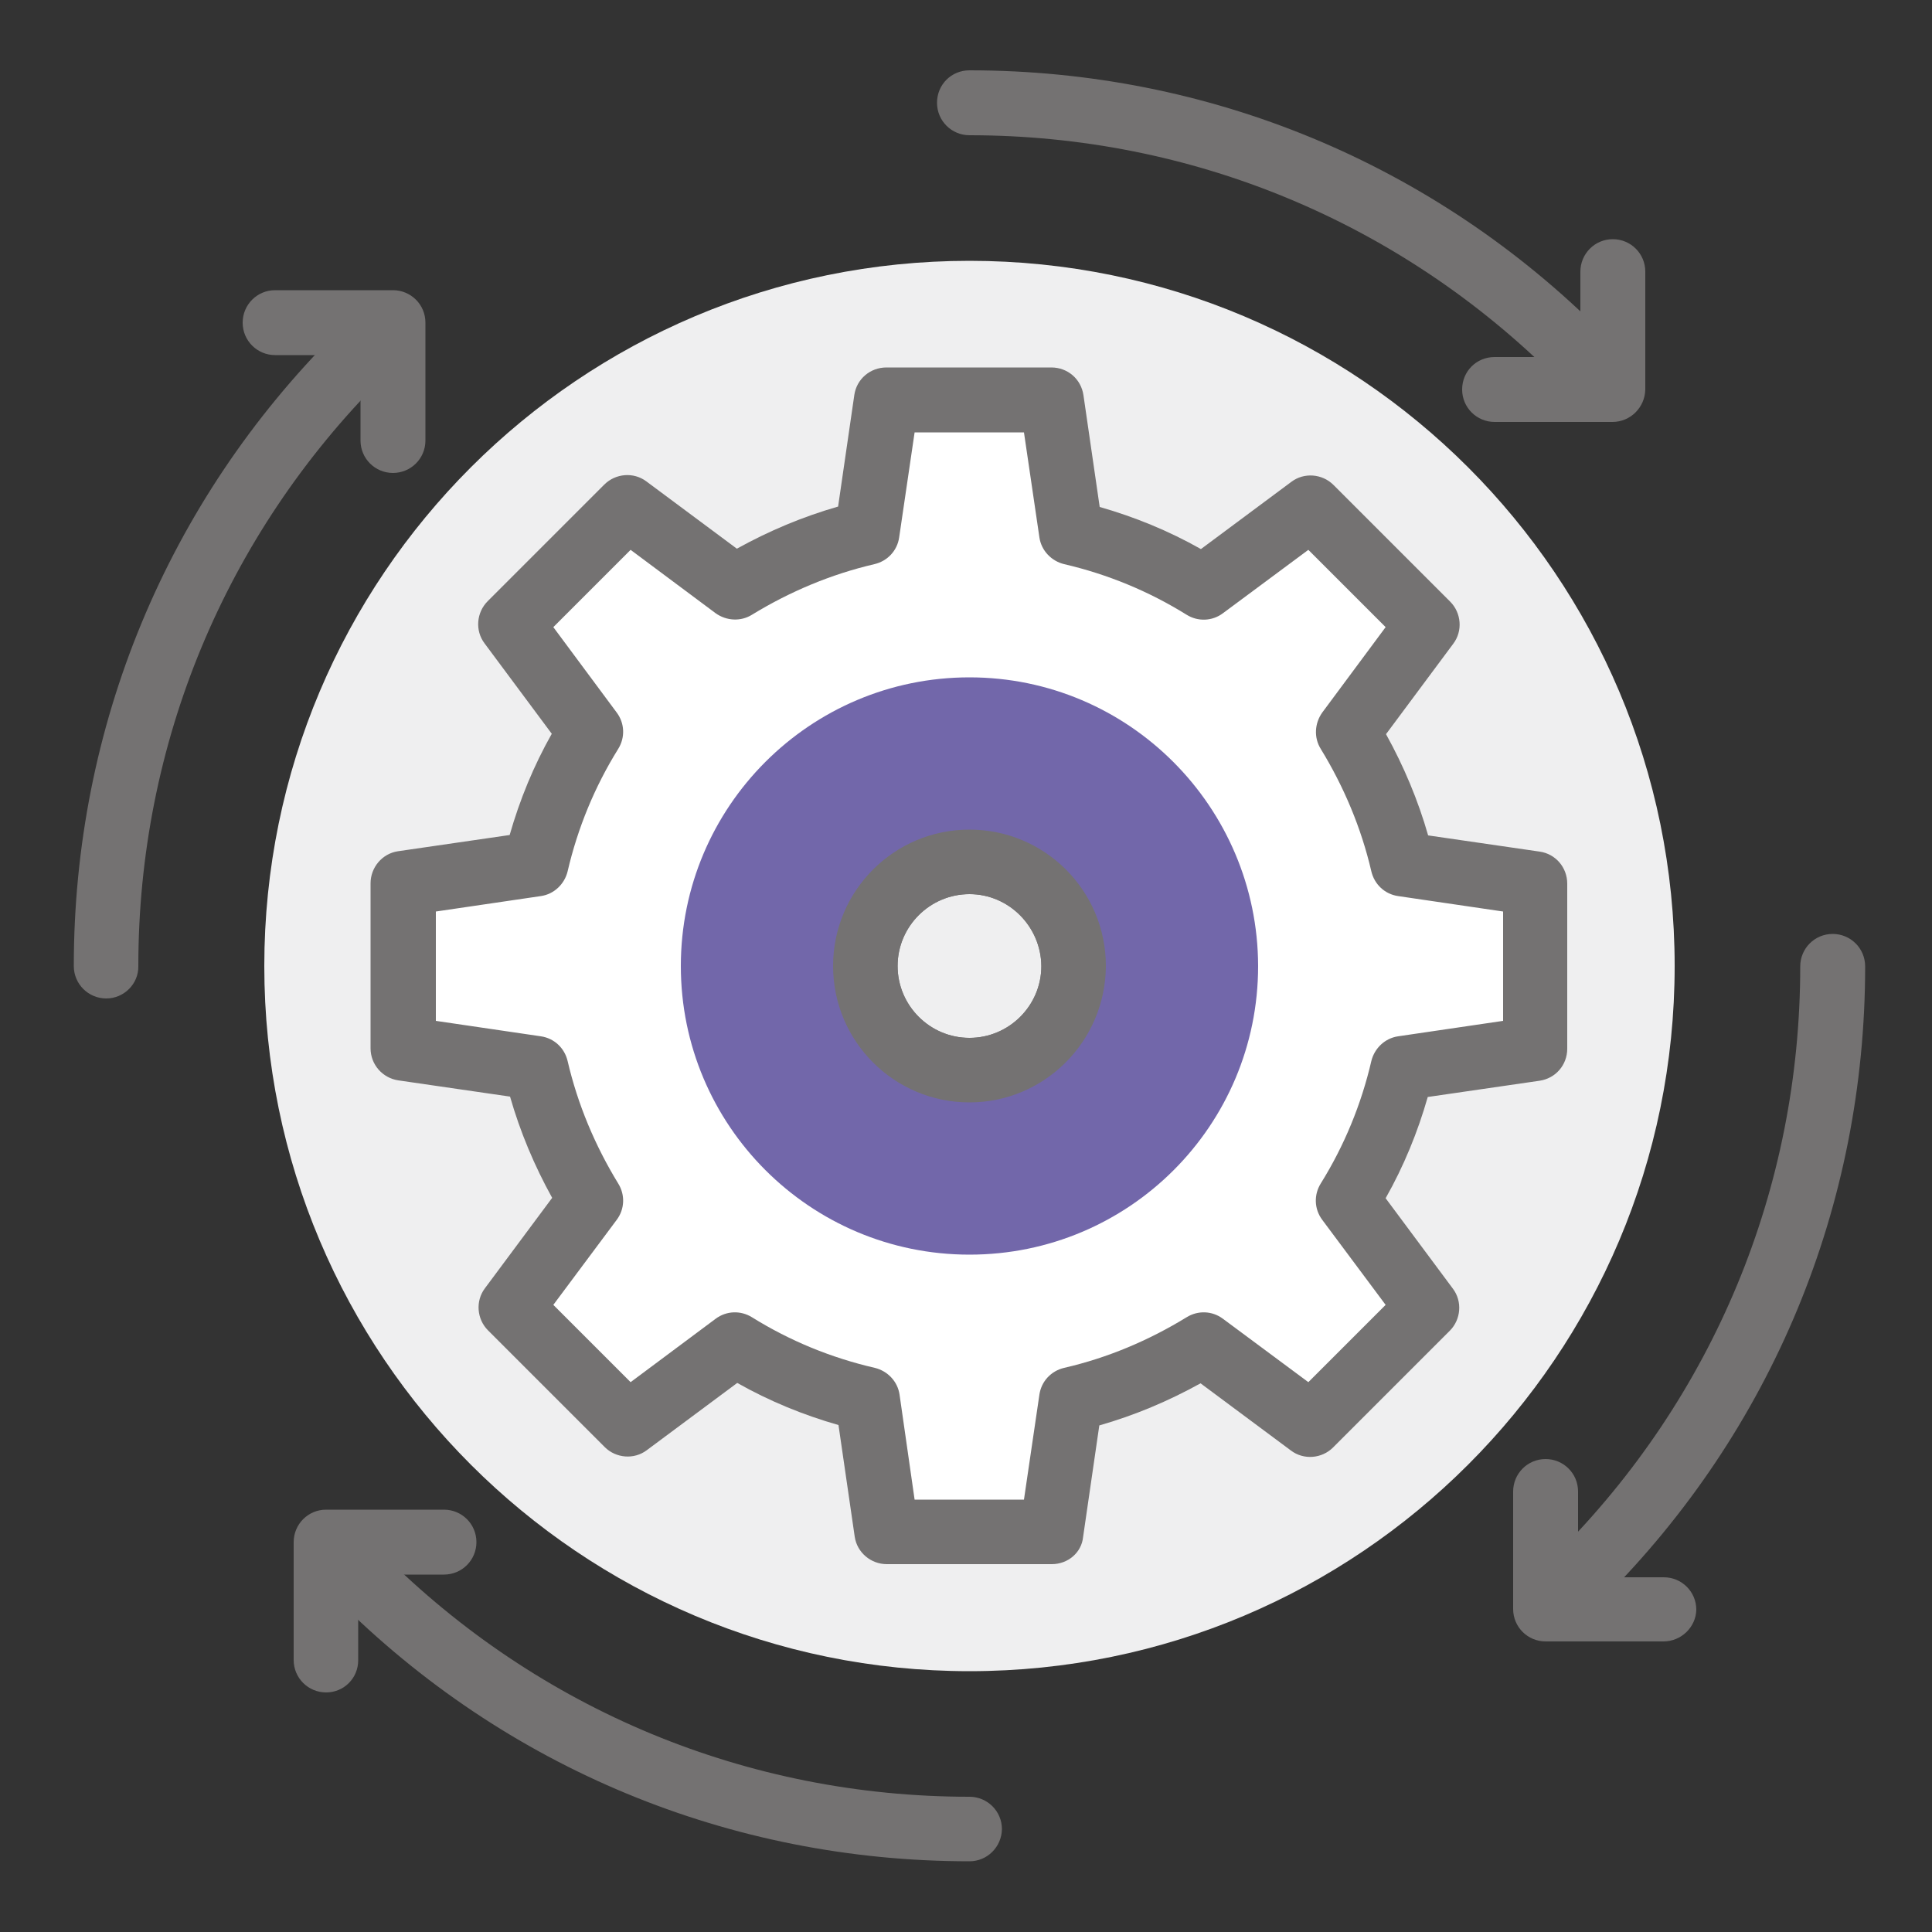 <?xml version="1.0" encoding="utf-8"?>
<!-- Generator: Adobe Illustrator 25.1.0, SVG Export Plug-In . SVG Version: 6.00 Build 0)  -->
<svg version="1.1" id="Layer_1" xmlns="http://www.w3.org/2000/svg" xmlns:xlink="http://www.w3.org/1999/xlink" x="0px" y="0px"
	 viewBox="0 0 50 50" style="enable-background:new 0 0 50 50;" xml:space="preserve">
<rect x="0" y="0" width="50" height="50" fill="#333333" stroke="none"/>
<style type="text/css">
	.st0{fill:#EFEFF0;}
	.st1{fill:#FFFFFF;}
	.st2{fill:#747272;}
	.st3{fill:#7267AA;}
</style>
<g>
	<path class="st0" d="M43.34,25c0-10.08-8.17-18.25-18.25-18.25C15.01,6.75,6.84,14.92,6.84,25c0,10.08,8.17,18.25,18.25,18.25
		C35.17,43.25,43.34,35.08,43.34,25z"/>
	<g>
		<path class="st1" d="M39.73,27.14v-4.27l-3.44-0.5c-0.29-1.23-0.77-2.38-1.42-3.42l2.08-2.78l-3.02-3.02l-2.78,2.07
			c-1.04-0.65-2.2-1.13-3.42-1.42l-0.5-3.44h-4.27l-0.5,3.44c-1.23,0.29-2.38,0.77-3.42,1.42l-2.78-2.07l-3.02,3.02l2.08,2.78
			c-0.65,1.04-1.13,2.2-1.42,3.42l-3.44,0.5v4.27l3.44,0.5c0.29,1.23,0.77,2.38,1.42,3.42l-2.08,2.78l3.02,3.02l2.78-2.07
			c1.04,0.65,2.2,1.13,3.42,1.42l0.5,3.44h4.27l0.5-3.44c1.23-0.29,2.38-0.77,3.42-1.42l2.78,2.07l3.02-3.02l-2.08-2.78
			c0.65-1.04,1.13-2.2,1.42-3.42L39.73,27.14z M25.09,27.69c-1.49,0-2.69-1.21-2.69-2.69c0-1.49,1.21-2.69,2.69-2.69
			c1.49,0,2.69,1.21,2.69,2.69C27.78,26.49,26.57,27.69,25.09,27.69z"/>
		<path class="st2" d="M27.22,40.48h-4.27c-0.41,0-0.77-0.3-0.83-0.71l-0.42-2.89c-0.91-0.26-1.79-0.62-2.62-1.09l-2.34,1.74
			c-0.33,0.25-0.8,0.21-1.09-0.08l-3.02-3.02c-0.29-0.29-0.33-0.76-0.08-1.09l1.74-2.34c-0.46-0.83-0.83-1.71-1.09-2.62l-2.89-0.42
			c-0.41-0.06-0.72-0.41-0.72-0.83v-4.27c0-0.41,0.3-0.77,0.71-0.83l2.89-0.42c0.26-0.91,0.62-1.79,1.09-2.62l-1.74-2.34
			c-0.25-0.33-0.21-0.8,0.08-1.09l3.02-3.02c0.29-0.29,0.76-0.33,1.09-0.08l2.34,1.74c0.83-0.46,1.71-0.83,2.62-1.09l0.42-2.89
			c0.06-0.41,0.41-0.71,0.83-0.71h4.27c0.42,0,0.77,0.3,0.83,0.72l0.42,2.89c0.91,0.26,1.79,0.62,2.62,1.09l2.34-1.74
			c0.33-0.25,0.8-0.21,1.09,0.08l3.02,3.02c0.29,0.29,0.33,0.76,0.08,1.09l-1.74,2.34c0.46,0.83,0.83,1.71,1.09,2.62l2.89,0.42
			c0.41,0.06,0.71,0.41,0.71,0.83v4.27c0,0.42-0.3,0.77-0.72,0.83l-2.89,0.42c-0.26,0.91-0.62,1.79-1.09,2.62l1.74,2.34
			c0.25,0.33,0.21,0.8-0.08,1.09l-3.02,3.02c-0.29,0.29-0.76,0.33-1.09,0.08l-2.34-1.74c-0.83,0.46-1.71,0.83-2.62,1.09l-0.42,2.89
			C27.99,40.18,27.64,40.48,27.22,40.48z M23.67,38.81h2.83l0.4-2.72c0.05-0.34,0.3-0.61,0.64-0.69c1.13-0.26,2.19-0.71,3.17-1.31
			c0.29-0.18,0.66-0.17,0.94,0.04l2.21,1.64l2-2l-1.64-2.2c-0.21-0.28-0.22-0.65-0.04-0.94c0.61-0.98,1.05-2.05,1.31-3.17
			c0.08-0.33,0.35-0.59,0.69-0.64l2.72-0.4v-2.83l-2.72-0.4c-0.34-0.05-0.61-0.3-0.69-0.64c-0.26-1.12-0.71-2.19-1.31-3.17
			c-0.18-0.29-0.16-0.66,0.04-0.94l1.64-2.21l-2-2l-2.21,1.64c-0.28,0.21-0.65,0.22-0.94,0.04c-0.98-0.61-2.05-1.05-3.17-1.31
			c-0.33-0.08-0.59-0.35-0.64-0.69l-0.4-2.72h-2.83l-0.4,2.72c-0.05,0.34-0.3,0.61-0.64,0.69c-1.12,0.26-2.19,0.71-3.17,1.31
			c-0.29,0.18-0.66,0.16-0.94-0.04l-2.2-1.64l-2,2l1.64,2.21c0.21,0.28,0.22,0.65,0.04,0.94c-0.61,0.98-1.05,2.05-1.31,3.17
			c-0.08,0.33-0.35,0.59-0.69,0.64l-2.72,0.4v2.83l2.72,0.4c0.34,0.05,0.61,0.3,0.69,0.64c0.26,1.12,0.71,2.19,1.31,3.17
			c0.18,0.29,0.17,0.66-0.04,0.94l-1.64,2.2l2,2l2.2-1.64c0.28-0.21,0.65-0.22,0.94-0.04c0.98,0.61,2.05,1.05,3.18,1.31
			c0.33,0.08,0.59,0.35,0.64,0.69L23.67,38.81z M25.09,28.53c-1.95,0-3.53-1.58-3.53-3.53c0-1.95,1.58-3.53,3.53-3.53
			c1.95,0,3.53,1.58,3.53,3.53C28.61,26.95,27.03,28.53,25.09,28.53z M25.09,23.14c-1.02,0-1.86,0.83-1.86,1.86
			c0,1.02,0.83,1.86,1.86,1.86c1.02,0,1.86-0.83,1.86-1.86C26.94,23.98,26.11,23.14,25.09,23.14z"/>
	</g>
	<g>
		<path class="st2" d="M40.88,10.04c-0.21,0-0.43-0.08-0.59-0.24c-4.06-4.06-9.46-6.3-15.2-6.3c-0.46,0-0.84-0.37-0.84-0.84
			s0.37-0.84,0.84-0.84c6.19,0,12.01,2.41,16.38,6.79c0.33,0.33,0.33,0.86,0,1.18C41.31,9.96,41.09,10.04,40.88,10.04z"/>
		<path class="st2" d="M40.88,41.63c-0.21,0-0.43-0.08-0.59-0.24c-0.33-0.33-0.33-0.86,0-1.18c4.06-4.06,6.3-9.46,6.3-15.2
			c0-0.46,0.37-0.84,0.84-0.84c0.46,0,0.84,0.37,0.84,0.84c0,6.19-2.41,12.01-6.79,16.38C41.31,41.55,41.09,41.63,40.88,41.63z"/>
		<path class="st2" d="M25.09,48.17c-6.19,0-12.01-2.41-16.38-6.79c-0.33-0.33-0.33-0.86,0-1.18c0.33-0.33,0.86-0.33,1.18,0
			c4.06,4.06,9.46,6.3,15.2,6.3c0.46,0,0.84,0.37,0.84,0.84C25.92,47.8,25.55,48.17,25.09,48.17z"/>
		<path class="st2" d="M2.75,25.84c-0.46,0-0.84-0.37-0.84-0.84c0-6.19,2.41-12.01,6.79-16.38c0.33-0.33,0.86-0.33,1.18,0
			c0.33,0.33,0.33,0.86,0,1.18c-4.06,4.06-6.3,9.46-6.3,15.2C3.59,25.46,3.21,25.84,2.75,25.84z"/>
	</g>
	<g>
		<path class="st2" d="M10.17,12.24c-0.46,0-0.84-0.37-0.84-0.84V9.19H7.12c-0.46,0-0.84-0.37-0.84-0.84c0-0.46,0.37-0.84,0.84-0.84
			h3.05c0.46,0,0.84,0.37,0.84,0.84v3.05C11.01,11.87,10.63,12.24,10.17,12.24z"/>
		<path class="st2" d="M43.05,42.48H40c-0.46,0-0.84-0.37-0.84-0.84V38.6c0-0.46,0.37-0.84,0.84-0.84c0.46,0,0.84,0.37,0.84,0.84
			v2.22h2.22c0.46,0,0.84,0.37,0.84,0.84C43.89,42.11,43.51,42.48,43.05,42.48z"/>
	</g>
	<g>
		<path class="st2" d="M41.73,10.92h-3.05c-0.46,0-0.84-0.37-0.84-0.84s0.37-0.84,0.84-0.84h2.22V7.03c0-0.46,0.37-0.84,0.84-0.84
			c0.46,0,0.84,0.37,0.84,0.84v3.05C42.57,10.55,42.19,10.92,41.73,10.92z"/>
		<path class="st2" d="M8.44,43.8c-0.46,0-0.84-0.37-0.84-0.84v-3.05c0-0.46,0.37-0.84,0.84-0.84h3.05c0.46,0,0.84,0.37,0.84,0.84
			c0,0.46-0.37,0.84-0.84,0.84H9.27v2.22C9.27,43.43,8.9,43.8,8.44,43.8z"/>
	</g>
	<path class="st3" d="M25.09,17.53c-4.13,0-7.47,3.35-7.47,7.47c0,4.12,3.34,7.47,7.47,7.47c4.13,0,7.47-3.34,7.47-7.47
		C32.55,20.88,29.21,17.53,25.09,17.53z M25.09,27.69c-1.49,0-2.69-1.21-2.69-2.69c0-1.49,1.21-2.69,2.69-2.69
		c1.49,0,2.69,1.21,2.69,2.69C27.78,26.49,26.57,27.69,25.09,27.69z"/>
	<path class="st2" d="M25.09,28.53c-1.95,0-3.53-1.58-3.53-3.53c0-1.95,1.58-3.53,3.53-3.53c1.95,0,3.53,1.58,3.53,3.53
		C28.61,26.95,27.03,28.53,25.09,28.53z M25.09,23.14c-1.02,0-1.86,0.83-1.86,1.86c0,1.02,0.83,1.86,1.86,1.86
		c1.02,0,1.86-0.83,1.86-1.86C26.94,23.98,26.11,23.14,25.09,23.14z"/>
</g>
</svg>

